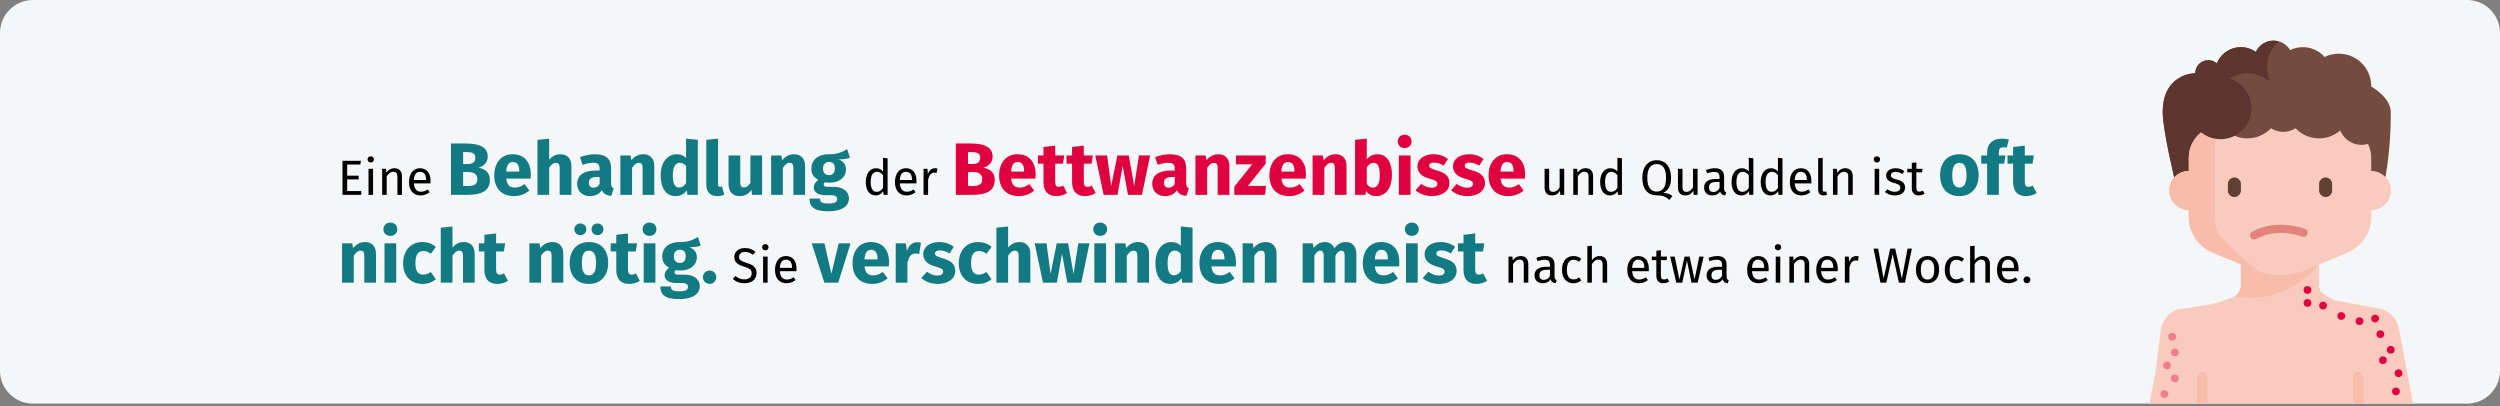 <?xml version="1.0" encoding="UTF-8"?>
<svg xmlns="http://www.w3.org/2000/svg" xmlns:xlink="http://www.w3.org/1999/xlink" width="911px" height="148px" viewBox="0 0 911 148" version="1.1">
  <rect x="0" y="0" width="911" height="148" fill="#808080" stroke="none"/>
  <title>Bettwanzen-behandlung   </title>
  <g id="Page-1" stroke="none" stroke-width="1" fill="none" fill-rule="evenodd">
    <g id="vorlage" transform="translate(0, -5720)">
      <g id="Group-8" transform="translate(0, 5720)">
        <g id="Group-14">
          <path d="M911,12 L911,135.07 C911,138.253 909.737,141.306 907.486,143.556 C905.236,145.807 902.183,147.07 899,147.07 L12,147.07 C5.373,147.068 0,141.697 0,135.07 L0,12 C0,5.375 5.375,0.006 12,0 L899,0 C905.627,0.002 911,5.373 911,12 L911,12 Z" id="Path" fill="#F5F6F7" fill-rule="nonzero"></path>
          <path d="M879.267,147.07 L783.237,147.07 L785.152,137.135 L785.266,137.154 L785.276,137.154 L787.352,120.47 C787.441,119.822 787.59,119.184 787.798,118.564 C787.892,118.283 788.003,118.008 788.129,117.74 C788.215,117.56 788.309,117.379 788.395,117.209 C788.433,117.133 788.48,117.067 788.518,116.991 C789.669,114.934 791.545,113.38 793.779,112.63 C793.779,112.63 807.439,111.075 810.16,109.549 L811.573,109.084 L813.345,108.487 C813.675,108.381 813.99,108.234 814.284,108.051 C814.287,108.051 814.289,108.05 814.291,108.048 C814.293,108.046 814.294,108.044 814.294,108.041 C815.19,107.505 815.881,106.684 816.256,105.709 C816.288,105.647 816.311,105.579 816.322,105.51 C816.361,105.442 816.389,105.368 816.408,105.292 C816.436,105.179 816.465,105.065 816.484,104.942 C816.491,104.934 816.495,104.924 816.494,104.913 C816.516,104.827 816.528,104.738 816.532,104.648 C816.554,104.555 816.566,104.459 816.569,104.364 C816.58,104.24 816.588,104.108 816.588,103.984 L816.588,96.324 L806.36,92.068 C806.132,91.973 805.914,91.878 805.696,91.765 C805.535,91.689 805.384,91.613 805.232,91.537 C804.938,91.385 804.654,91.215 804.369,91.035 C804.104,90.883 803.838,90.703 803.582,90.523 C803.326,90.344 803.08,90.153 802.833,89.954 C802.27,89.494 801.744,88.99 801.26,88.447 C801.023,88.191 800.805,87.925 800.596,87.65 C800.378,87.385 800.179,87.1 799.989,86.816 C799.195,85.622 798.585,84.315 798.179,82.939 C798.056,82.513 797.951,82.086 797.866,81.649 C797.828,81.45 797.79,81.242 797.762,81.043 C797.714,80.711 797.667,80.37 797.639,80.038 C797.62,79.668 797.601,79.289 797.601,78.91 L797.601,76.54 C793.667,76.539 790.478,73.353 790.472,69.42 L790.472,69.41 C790.47,69.17 790.483,68.929 790.51,68.69 C790.53,68.461 790.565,68.233 790.614,68.008 C790.614,67.981 790.621,67.955 790.633,67.932 C790.671,67.72 790.725,67.51 790.794,67.306 C790.86,67.097 790.936,66.889 791.021,66.69 C791.028,66.656 791.041,66.624 791.059,66.595 C791.136,66.398 791.228,66.208 791.334,66.026 C791.423,65.857 791.521,65.692 791.628,65.533 C791.672,65.451 791.726,65.375 791.789,65.306 C791.86,65.187 791.942,65.076 792.036,64.974 C792.066,64.924 792.104,64.879 792.15,64.841 C792.188,64.78 792.232,64.723 792.282,64.671 L792.292,64.661 C792.328,64.621 792.366,64.583 792.406,64.547 C792.529,64.405 792.662,64.272 792.804,64.149 C792.972,63.993 793.149,63.848 793.335,63.713 C793.354,63.694 793.373,63.684 793.392,63.666 C793.553,63.552 793.714,63.438 793.875,63.343 C793.942,63.306 794.008,63.268 794.065,63.23 C794.23,63.133 794.401,63.048 794.577,62.974 C794.678,62.919 794.782,62.871 794.89,62.831 C795.035,62.765 795.184,62.708 795.336,62.661 C795.398,62.639 795.461,62.62 795.526,62.605 C795.727,62.536 795.933,62.483 796.142,62.444 C796.17,62.434 796.199,62.434 796.218,62.425 C796.436,62.387 796.654,62.349 796.872,62.33 C797.114,62.302 797.358,62.29 797.602,62.292 L797.602,57.543 C797.602,57.334 797.612,57.135 797.621,56.936 C797.621,56.785 797.64,56.633 797.649,56.481 C797.659,56.367 797.668,56.254 797.687,56.14 C797.697,56.045 797.706,55.96 797.716,55.865 C797.726,55.837 797.726,55.808 797.735,55.77 C797.735,55.742 797.745,55.713 797.745,55.685 C797.764,55.581 797.783,55.476 797.792,55.382 C797.811,55.306 797.82,55.23 797.839,55.163 L797.839,55.154 C797.849,55.116 797.858,55.078 797.868,55.03 L797.925,54.774 C797.945,54.709 797.961,54.643 797.972,54.575 C797.991,54.528 798,54.48 798.019,54.433 C798.057,54.291 798.095,54.158 798.133,54.016 C798.141,53.99 798.151,53.965 798.162,53.94 C798.234,53.689 798.323,53.442 798.427,53.201 C798.503,53.002 798.579,52.812 798.664,52.632 L798.664,52.622 C798.69,52.58 798.712,52.536 798.731,52.49 C798.825,52.291 798.929,52.082 799.034,51.893 C799.081,51.807 799.129,51.722 799.176,51.636 L799.205,51.58 C799.223,51.551 799.242,51.513 799.261,51.485 C799.26,51.474 799.264,51.464 799.271,51.456 C799.284,51.432 799.3,51.41 799.319,51.39 C799.354,51.323 799.395,51.26 799.442,51.2 C799.518,51.068 799.612,50.935 799.698,50.802 C799.718,50.766 799.74,50.731 799.764,50.698 C799.799,50.665 799.827,50.626 799.85,50.584 C799.888,50.527 799.925,50.48 799.963,50.433 C800.048,50.319 800.134,50.205 800.219,50.101 C800.263,50.058 800.301,50.01 800.333,49.959 C800.456,49.816 800.57,49.684 800.693,49.56 C800.816,49.418 800.949,49.286 801.082,49.153 C801.233,49.001 801.375,48.859 801.527,48.717 C801.66,48.612 801.783,48.499 801.916,48.385 C801.982,48.338 802.039,48.28 802.106,48.233 L802.116,48.233 C802.196,48.161 802.282,48.094 802.372,48.034 C802.41,48.006 802.448,47.977 802.495,47.939 C802.809,47.708 803.135,47.493 803.471,47.295 C803.566,47.247 803.661,47.19 803.765,47.133 C803.851,47.086 803.945,47.029 804.05,46.982 C804.144,46.934 804.23,46.896 804.324,46.849 C804.41,46.811 804.495,46.764 804.59,46.726 C804.613,46.709 804.639,46.697 804.666,46.688 C804.727,46.658 804.791,46.633 804.856,46.612 C804.941,46.574 805.036,46.536 805.121,46.498 C805.164,46.478 805.208,46.462 805.254,46.451 C805.292,46.432 805.339,46.413 805.387,46.394 C805.508,46.346 805.631,46.305 805.757,46.271 C805.816,46.242 805.88,46.223 805.946,46.214 C806.041,46.185 806.126,46.157 806.221,46.129 C806.316,46.101 806.411,46.081 806.506,46.053 L806.591,46.024 C806.733,45.986 806.875,45.958 807.027,45.92 C807.047,45.921 807.066,45.918 807.084,45.91 L807.094,45.91 C807.874,45.753 808.668,45.674 809.464,45.673 L852.208,45.673 C852.417,45.673 852.625,45.683 852.834,45.692 C852.976,45.692 853.118,45.711 853.251,45.721 C853.469,45.74 853.678,45.759 853.896,45.787 C853.936,45.798 853.977,45.804 854.019,45.806 C854.275,45.853 854.54,45.901 854.796,45.958 C855.071,46.015 855.336,46.09 855.602,46.166 L855.621,46.166 C855.886,46.252 856.152,46.336 856.408,46.441 C856.67,46.533 856.926,46.641 857.176,46.764 C857.413,46.868 857.64,46.991 857.868,47.105 C857.887,47.115 857.896,47.124 857.915,47.133 C858.162,47.266 858.399,47.408 858.626,47.56 C858.854,47.712 859.081,47.863 859.299,48.024 C859.306,48.025 859.313,48.028 859.318,48.034 C859.517,48.185 859.707,48.337 859.887,48.489 C859.933,48.527 859.978,48.568 860.019,48.612 C860.171,48.745 860.323,48.877 860.475,49.02 C860.714,49.255 860.942,49.502 861.157,49.76 C861.328,49.938 861.487,50.128 861.631,50.328 C861.783,50.518 861.915,50.708 862.058,50.907 C862.181,51.096 862.304,51.295 862.418,51.494 C862.503,51.627 862.569,51.75 862.645,51.892 C862.74,52.072 862.835,52.252 862.93,52.443 C863.005,52.604 863.081,52.765 863.148,52.926 C863.223,53.106 863.29,53.286 863.356,53.466 C863.423,53.646 863.489,53.826 863.546,54.016 C863.594,54.168 863.632,54.319 863.679,54.471 C863.745,54.727 863.802,54.983 863.859,55.239 C863.887,55.4 863.916,55.571 863.944,55.732 C863.973,55.931 863.992,56.13 864.02,56.329 C864.066,56.735 864.089,57.144 864.087,57.552 L864.087,62.292 C864.327,62.29 864.568,62.303 864.807,62.33 C865.014,62.347 865.22,62.379 865.423,62.425 C865.716,62.474 866.005,62.547 866.286,62.643 C866.476,62.7 866.665,62.775 866.855,62.851 C866.978,62.908 867.101,62.965 867.225,63.032 C867.346,63.082 867.463,63.142 867.575,63.212 C867.623,63.24 867.68,63.269 867.736,63.307 C867.879,63.383 868.021,63.477 868.154,63.563 C868.222,63.622 868.295,63.676 868.372,63.724 C868.495,63.819 868.609,63.914 868.722,64.018 C868.779,64.065 868.846,64.122 868.902,64.169 C869.007,64.264 869.111,64.368 869.206,64.473 L869.291,64.558 C869.372,64.642 869.448,64.731 869.519,64.823 C869.549,64.851 869.574,64.883 869.594,64.918 C869.694,65.026 869.783,65.144 869.86,65.269 C869.935,65.355 870.001,65.447 870.059,65.544 C870.163,65.705 870.258,65.866 870.353,66.046 C870.457,66.236 870.552,66.425 870.637,66.625 C870.637,66.635 870.647,66.644 870.647,66.662 C870.735,66.856 870.808,67.056 870.865,67.26 C871.096,67.957 871.211,68.687 871.207,69.421 C871.202,73.351 868.017,76.536 864.087,76.541 L864.087,78.92 C864.091,80.156 863.928,81.387 863.604,82.579 C863.425,83.252 863.197,83.911 862.921,84.551 C862.719,85.026 862.488,85.488 862.229,85.935 C862.058,86.238 861.879,86.532 861.689,86.817 C861.118,87.68 860.45,88.475 859.698,89.187 C858.433,90.415 856.947,91.393 855.318,92.069 L845.09,96.325 L845.09,103.985 C845.091,104.578 845.2,105.166 845.412,105.719 C845.924,106.999 850.104,109.085 850.104,109.085 L851.517,109.549 L867.908,112.63 C869.861,113.286 871.549,114.561 872.714,116.261 C872.724,116.27 872.724,116.28 872.733,116.289 C872.978,116.632 873.191,116.997 873.368,117.379 C873.87,118.344 874.194,119.391 874.325,120.47 L879.267,147.07 Z" id="Path" fill="#F9CBBF" fill-rule="nonzero"></path>
          <path d="M864.069,31.49 C864.069,31.469 864.075,31.449 864.075,31.428 C864.1,27.341 862.009,23.532 858.546,21.36 C855.083,19.188 850.743,18.963 847.075,20.766 C843.946,17.188 838.802,16.162 834.539,18.265 C833.195,16.008 830.712,14.682 828.09,14.817 C825.467,14.953 823.135,16.53 822.031,18.913 C819.67,17.247 816.678,16.751 813.906,17.567 C811.134,18.382 808.887,20.418 807.803,23.097 C806.404,21.875 804.419,21.586 802.73,22.359 C801.04,23.131 799.96,24.822 799.97,26.679 C799.97,26.679 788.098,26.581 788.098,40.925 C788.098,47.611 792.847,67.042 792.847,67.042 L868.824,67.042 C870.451,58.433 871.246,49.687 871.198,40.925 C871.198,36.812 867.376,33.547 864.069,31.49 Z" id="Path" fill="#734B3F" fill-rule="nonzero"></path>
          <path d="M827.064,52.656 C821.079,51.977 816.565,46.901 816.589,40.878 C816.614,34.854 821.169,29.815 827.159,29.185 C824.902,24.289 826.286,18.485 830.509,15.135 C829.846,14.924 829.155,14.813 828.459,14.807 C825.701,14.812 823.194,16.412 822.029,18.912 C819.669,17.247 816.676,16.751 813.904,17.566 C811.133,18.381 808.885,20.418 807.802,23.096 C806.402,21.874 804.417,21.586 802.728,22.358 C801.039,23.131 799.959,24.821 799.968,26.679 C799.968,26.679 788.096,26.58 788.096,40.925 C788.096,47.61 792.845,67.042 792.845,67.042 L826.975,67.042 L827.064,52.656 Z" id="Path-2" fill="#5E342E" fill-rule="nonzero"></path>
          <path d="M845.081,96.127 L816.589,96.127 L816.589,103.983 C816.576,105.662 815.669,107.206 814.21,108.037 C834.122,111.522 845.081,96.127 845.081,96.127 Z" id="Path-3" fill="#F7BCAA" fill-rule="nonzero"></path>
          <path d="M864.075,62.294 L864.075,57.545 C864.075,50.988 858.76,45.673 852.203,45.673 L809.466,45.673 C806.318,45.673 803.298,46.924 801.072,49.15 C798.845,51.377 797.594,54.396 797.594,57.545 L797.594,62.294 C793.671,62.308 790.498,65.493 790.498,69.416 C790.498,73.34 793.671,76.524 797.594,76.539 L797.594,78.913 C797.594,84.664 801.052,89.851 806.361,92.064 L821.702,98.456 C824.596,99.661 827.699,100.282 830.834,100.282 L830.834,100.282 C833.969,100.282 837.073,99.662 839.966,98.456 L855.308,92.063 C860.617,89.851 864.075,84.664 864.075,78.913 L864.075,76.539 C866.626,76.549 868.987,75.193 870.265,72.986 C871.544,70.778 871.544,68.055 870.265,65.847 C868.987,63.639 866.626,62.284 864.075,62.294 L864.075,62.294 Z" id="Path-4" fill="#F9CBBF" fill-rule="nonzero"></path>
          <path d="M814.214,71.791 L814.214,71.791 C812.905,71.787 811.844,70.726 811.84,69.416 L811.84,67.042 C811.844,65.732 812.905,64.672 814.214,64.668 L814.214,64.668 C815.524,64.672 816.585,65.732 816.589,67.042 L816.589,69.416 C816.585,70.726 815.524,71.787 814.214,71.791 L814.214,71.791 Z" id="Path-5" fill="#623F33" fill-rule="nonzero"></path>
          <path d="M847.455,71.791 L847.455,71.791 C846.145,71.787 845.084,70.726 845.081,69.416 L845.081,67.042 C845.084,65.732 846.145,64.672 847.455,64.668 L847.455,64.668 C848.765,64.672 849.825,65.732 849.829,67.042 L849.829,69.416 C849.825,70.726 848.765,71.787 847.455,71.791 Z" id="Path-6" fill="#623F33" fill-rule="nonzero"></path>
          <path d="M810.059,87.141 C808.142,85.073 807.082,82.355 807.092,79.536 L807.092,45.913 C801.565,47.042 797.596,51.904 797.595,57.545 L797.595,62.294 C793.672,62.308 790.499,65.493 790.499,69.416 C790.499,73.34 793.672,76.524 797.595,76.539 L797.595,78.913 C797.595,84.665 801.053,89.852 806.361,92.064 L821.702,98.456 C822.452,98.767 823.218,99.039 823.996,99.272 C818.982,95.671 814.316,91.61 810.059,87.141 L810.059,87.141 Z" id="Path-7" fill="#F7BCAA" fill-rule="nonzero"></path>
          <path d="M860.514,36.176 C859.223,36.184 857.952,36.496 856.804,37.086 C856.21,32.15 852.59,28.113 847.747,26.986 C842.904,25.859 837.874,27.884 835.162,32.051 C833.151,31.219 830.893,31.219 828.882,32.051 C826.12,27.81 820.975,25.784 816.063,27.003 C811.151,28.222 807.549,32.418 807.09,37.458 C806.63,42.498 809.412,47.276 814.022,49.364 C818.633,51.452 824.059,50.39 827.544,46.72 C830.267,48.491 833.777,48.491 836.5,46.72 C840.829,51.332 848.036,51.681 852.791,47.51 C854.319,51.409 858.512,53.559 862.57,52.525 C866.628,51.492 869.281,47.598 868.759,43.443 C868.236,39.289 864.701,36.173 860.514,36.177 L860.514,36.176 Z" id="Path-8" fill="#734B3F" fill-rule="nonzero"></path>
          <circle id="Oval" fill="#5E342E" fill-rule="nonzero" cx="809.169" cy="39.441" r="11.278"></circle>
          <path d="M839.424,84.821 C839.424,84.821 829.944,81.029 821.412,85.769" id="Path" stroke="#E4827C" stroke-width="3" stroke-linecap="round" stroke-linejoin="round"></path>
          <circle id="Oval" fill="#DF0440" fill-rule="nonzero" cx="846.533" cy="111.35" r="1.422"></circle>
          <circle id="Oval" fill="#DF0440" fill-rule="nonzero" cx="840.846" cy="110.402" r="1.422"></circle>
          <circle id="Oval" fill="#DF0440" fill-rule="nonzero" cx="840.846" cy="105.662" r="1.422"></circle>
          <path d="M204.243,56.204 C202.542,56.204 201.273,56.879 200.112,58.202 L200.112,50.534 L195.846,50.966 L195.846,71 L200.112,71 L200.112,61.172 C200.841,60.011 201.651,59.336 202.596,59.336 C203.406,59.336 203.946,59.741 203.946,61.253 L203.946,71 L208.212,71 L208.212,60.524 C208.212,57.797 206.7,56.204 204.243,56.204 Z" id="Path" fill="#117A83" fill-rule="nonzero"></path>
          <path d="M222.684,66.842 L222.684,61.28 C222.684,57.959 220.902,56.204 216.744,56.204 C215.124,56.204 213.153,56.582 211.344,57.257 L212.316,60.065 C213.747,59.579 215.151,59.309 216.069,59.309 C217.824,59.309 218.499,59.822 218.499,61.523 L218.499,62.144 L217.041,62.144 C212.721,62.144 210.318,63.845 210.318,66.977 C210.318,69.596 212.127,71.459 214.989,71.459 C216.69,71.459 218.283,70.892 219.309,69.326 C219.984,70.73 221.091,71.243 222.765,71.378 L223.656,68.597 C222.981,68.354 222.684,67.949 222.684,66.842 Z M216.231,68.408 C215.178,68.408 214.584,67.733 214.584,66.599 C214.584,65.168 215.502,64.493 217.446,64.493 L218.499,64.493 L218.499,67.058 C217.986,67.895 217.203,68.408 216.231,68.408 Z" id="Shape" fill="#117A83" fill-rule="nonzero"></path>
          <path d="M234.456,56.204 C232.647,56.204 231.27,56.96 230.082,58.391 L229.758,56.663 L226.059,56.663 L226.059,71 L230.325,71 L230.325,61.199 C231.054,60.011 231.864,59.336 232.809,59.336 C233.646,59.336 234.159,59.741 234.159,61.253 L234.159,71 L238.425,71 L238.425,60.524 C238.425,57.797 236.94,56.204 234.456,56.204 Z" id="Path" fill="#117A83" fill-rule="nonzero"></path>
          <path d="M250.008,50.507 L250.008,57.554 C249.171,56.717 248.01,56.204 246.606,56.204 C243.069,56.204 240.747,59.363 240.747,63.791 C240.747,68.435 242.556,71.459 246.201,71.459 C248.145,71.459 249.441,70.514 250.278,69.326 L250.494,71 L254.274,71 L254.274,50.966 L250.008,50.507 Z M247.524,68.327 C246.147,68.327 245.175,67.382 245.175,63.818 C245.175,60.605 246.255,59.309 247.767,59.309 C248.712,59.309 249.36,59.768 250.008,60.524 L250.008,66.707 C249.333,67.787 248.55,68.327 247.524,68.327 Z" id="Shape" fill="#117A83" fill-rule="nonzero"></path>
          <path d="M261.321,71.459 C262.374,71.459 263.292,71.243 263.913,70.973 L263.103,67.949 C262.914,68.03 262.671,68.084 262.401,68.084 C261.888,68.084 261.645,67.787 261.645,67.193 L261.645,50.507 L257.379,50.966 L257.379,67.355 C257.379,69.974 258.837,71.459 261.321,71.459 Z" id="Path" fill="#117A83" fill-rule="nonzero"></path>
          <path d="M277.71,56.663 L273.444,56.663 L273.444,66.626 C272.823,67.706 272.013,68.3 271.122,68.3 C270.231,68.3 269.745,67.868 269.745,66.41 L269.745,56.663 L265.479,56.663 L265.479,66.95 C265.479,69.731 266.802,71.459 269.475,71.459 C271.392,71.459 272.796,70.703 273.822,69.191 L274.011,71 L277.71,71 L277.71,56.663 Z" id="Path" fill="#117A83" fill-rule="nonzero"></path>
          <path d="M289.401,56.204 C287.592,56.204 286.215,56.96 285.027,58.391 L284.703,56.663 L281.004,56.663 L281.004,71 L285.27,71 L285.27,61.199 C285.999,60.011 286.809,59.336 287.754,59.336 C288.591,59.336 289.104,59.741 289.104,61.253 L289.104,71 L293.37,71 L293.37,60.524 C293.37,57.797 291.885,56.204 289.401,56.204 Z" id="Path" fill="#117A83" fill-rule="nonzero"></path>
          <path d="M308.706,54.341 C306.978,55.367 305.142,56.285 301.956,56.204 C298.203,56.204 295.665,58.202 295.665,61.442 C295.665,63.305 296.394,64.574 298.23,65.546 C297.204,66.194 296.529,67.247 296.529,68.3 C296.529,69.839 297.798,71.135 300.93,71.135 L303.009,71.135 C304.44,71.135 305.061,71.702 305.061,72.539 C305.061,73.457 304.467,74.159 301.956,74.159 C299.364,74.159 298.824,73.619 298.824,72.377 L294.99,72.377 C294.99,75.212 296.421,76.994 301.848,76.994 C306.762,76.994 309.354,75.185 309.354,72.242 C309.354,69.839 307.221,68.084 303.873,68.084 L301.713,68.084 C300.336,68.084 300.147,67.652 300.147,67.22 C300.147,66.896 300.309,66.572 300.606,66.41 C301.119,66.518 301.659,66.572 302.253,66.572 C305.979,66.572 308.274,64.547 308.274,61.766 C308.274,59.903 307.383,58.85 305.574,58.067 C307.383,58.067 308.706,57.905 309.705,57.5 L308.706,54.341 Z M302.064,59.012 C303.495,59.012 304.224,59.741 304.224,61.334 C304.224,62.981 303.468,63.818 302.064,63.818 C300.768,63.818 299.904,62.954 299.904,61.388 C299.904,59.903 300.741,59.012 302.064,59.012 Z" id="Shape" fill="#117A83" fill-rule="nonzero"></path>
          <path d="M321.783,57.5 L321.783,62.468 C321.153,61.802 320.343,61.298 319.227,61.298 C316.905,61.298 315.501,63.404 315.501,66.302 C315.501,69.254 316.779,71.216 319.083,71.216 C320.253,71.216 321.207,70.64 321.819,69.686 L321.981,71 L323.439,71 L323.439,57.698 L321.783,57.5 Z M319.443,69.902 C318.075,69.902 317.283,68.768 317.283,66.266 C317.283,63.8 318.165,62.612 319.587,62.612 C320.523,62.612 321.189,63.098 321.783,63.854 L321.783,68.498 C321.153,69.38 320.505,69.902 319.443,69.902 Z" id="Shape" fill="#000000" fill-rule="nonzero"></path>
          <path d="M333.969,65.978 C333.969,63.08 332.619,61.298 330.063,61.298 C327.615,61.298 326.121,63.404 326.121,66.356 C326.121,69.362 327.669,71.216 330.315,71.216 C331.629,71.216 332.691,70.766 333.627,70.028 L332.907,69.038 C332.079,69.614 331.377,69.866 330.441,69.866 C329.073,69.866 328.047,69.02 327.885,66.824 L333.933,66.824 C333.951,66.608 333.969,66.302 333.969,65.978 Z M332.331,65.6 L327.885,65.6 C328.011,63.494 328.839,62.612 330.099,62.612 C331.593,62.612 332.331,63.638 332.331,65.492 L332.331,65.6 Z" id="Shape" fill="#000000" fill-rule="nonzero"></path>
          <path d="M340.665,61.298 C339.513,61.298 338.631,62.018 338.127,63.44 L337.965,61.514 L336.543,61.514 L336.543,71 L338.199,71 L338.199,65.582 C338.595,63.764 339.279,62.918 340.467,62.918 C340.809,62.918 341.007,62.954 341.295,63.026 L341.601,61.406 C341.313,61.334 340.971,61.298 340.665,61.298 Z" id="Path" fill="#000000" fill-rule="nonzero"></path>
          <path d="M358.269,61.091 C359.997,60.686 361.698,59.444 361.698,57.068 C361.698,53.558 358.62,52.289 353.598,52.289 L348.306,52.289 L348.306,71 L354.327,71 C359.025,71 362.481,69.812 362.481,65.546 C362.481,62.522 360.348,61.496 358.269,61.091 Z M354.03,55.421 C356.163,55.421 357.189,55.934 357.189,57.5 C357.189,59.066 356.217,59.768 354.381,59.768 L352.734,59.768 L352.734,55.421 L354.03,55.421 Z M354.354,67.787 L352.734,67.787 L352.734,62.711 L354.678,62.711 C356.595,62.711 357.918,63.413 357.918,65.303 C357.918,67.355 356.433,67.787 354.354,67.787 Z" id="Shape" fill="#E0003F" fill-rule="nonzero"></path>
          <path d="M377.385,63.548 C377.385,58.904 374.874,56.204 370.77,56.204 C366.423,56.204 364.074,59.606 364.074,63.899 C364.074,68.381 366.504,71.459 371.283,71.459 C373.605,71.459 375.441,70.595 376.872,69.461 L375.117,67.085 C373.875,67.949 372.849,68.354 371.688,68.354 C369.933,68.354 368.718,67.652 368.448,65.087 L377.304,65.087 C377.358,64.655 377.385,64.007 377.385,63.548 Z M373.2,62.522 L368.421,62.522 C368.637,59.93 369.447,59.039 370.878,59.039 C372.579,59.039 373.173,60.389 373.2,62.333 L373.2,62.522 Z" id="Shape" fill="#E0003F" fill-rule="nonzero"></path>
          <path d="M387.402,67.625 C386.835,67.949 386.349,68.084 385.863,68.084 C384.972,68.084 384.513,67.598 384.513,66.221 L384.513,59.633 L387.348,59.633 L387.807,56.663 L384.513,56.663 L384.513,53.072 L380.247,53.558 L380.247,56.663 L378.222,56.663 L378.222,59.633 L380.247,59.633 L380.247,66.275 C380.247,69.65 381.786,71.432 384.945,71.459 C386.241,71.459 387.753,71.081 388.833,70.325 L387.402,67.625 Z" id="Path" fill="#E0003F" fill-rule="nonzero"></path>
          <path d="M397.824,67.625 C397.257,67.949 396.771,68.084 396.285,68.084 C395.394,68.084 394.935,67.598 394.935,66.221 L394.935,59.633 L397.77,59.633 L398.229,56.663 L394.935,56.663 L394.935,53.072 L390.669,53.558 L390.669,56.663 L388.644,56.663 L388.644,59.633 L390.669,59.633 L390.669,66.275 C390.669,69.65 392.208,71.432 395.367,71.459 C396.663,71.459 398.175,71.081 399.255,70.325 L397.824,67.625 Z" id="Path" fill="#E0003F" fill-rule="nonzero"></path>
          <polygon id="Path" fill="#E0003F" fill-rule="nonzero" points="419.1 56.663 415.023 56.663 413.295 67.814 411.324 56.663 407.166 56.663 404.925 67.814 403.44 56.663 399.12 56.663 402.171 71 407.22 71 409.11 60.47 411.027 71 416.13 71"></polygon>
          <path d="M432.249,66.842 L432.249,61.28 C432.249,57.959 430.467,56.204 426.309,56.204 C424.689,56.204 422.718,56.582 420.909,57.257 L421.881,60.065 C423.312,59.579 424.716,59.309 425.634,59.309 C427.389,59.309 428.064,59.822 428.064,61.523 L428.064,62.144 L426.606,62.144 C422.286,62.144 419.883,63.845 419.883,66.977 C419.883,69.596 421.692,71.459 424.554,71.459 C426.255,71.459 427.848,70.892 428.874,69.326 C429.549,70.73 430.656,71.243 432.33,71.378 L433.221,68.597 C432.546,68.354 432.249,67.949 432.249,66.842 Z M425.796,68.408 C424.743,68.408 424.149,67.733 424.149,66.599 C424.149,65.168 425.067,64.493 427.011,64.493 L428.064,64.493 L428.064,67.058 C427.551,67.895 426.768,68.408 425.796,68.408 Z" id="Shape" fill="#E0003F" fill-rule="nonzero"></path>
          <path d="M444.021,56.204 C442.212,56.204 440.835,56.96 439.647,58.391 L439.323,56.663 L435.624,56.663 L435.624,71 L439.89,71 L439.89,61.199 C440.619,60.011 441.429,59.336 442.374,59.336 C443.211,59.336 443.724,59.741 443.724,61.253 L443.724,71 L447.99,71 L447.99,60.524 C447.99,57.797 446.505,56.204 444.021,56.204 Z" id="Path" fill="#E0003F" fill-rule="nonzero"></path>
          <polygon id="Path" fill="#E0003F" fill-rule="nonzero" points="461.22 56.663 450.366 56.663 450.366 59.876 456.306 59.876 449.799 67.976 449.799 71 460.977 71 461.355 67.76 454.74 67.76 461.22 59.66"></polygon>
          <path d="M475.881,63.548 C475.881,58.904 473.37,56.204 469.266,56.204 C464.919,56.204 462.57,59.606 462.57,63.899 C462.57,68.381 465,71.459 469.779,71.459 C472.101,71.459 473.937,70.595 475.368,69.461 L473.613,67.085 C472.371,67.949 471.345,68.354 470.184,68.354 C468.429,68.354 467.214,67.652 466.944,65.087 L475.8,65.087 C475.854,64.655 475.881,64.007 475.881,63.548 Z M471.696,62.522 L466.917,62.522 C467.133,59.93 467.943,59.039 469.374,59.039 C471.075,59.039 471.669,60.389 471.696,62.333 L471.696,62.522 Z" id="Shape" fill="#E0003F" fill-rule="nonzero"></path>
          <path d="M486.708,56.204 C484.899,56.204 483.522,56.96 482.334,58.391 L482.01,56.663 L478.311,56.663 L478.311,71 L482.577,71 L482.577,61.199 C483.306,60.011 484.116,59.336 485.061,59.336 C485.898,59.336 486.411,59.741 486.411,61.253 L486.411,71 L490.677,71 L490.677,60.524 C490.677,57.797 489.192,56.204 486.708,56.204 Z" id="Path" fill="#E0003F" fill-rule="nonzero"></path>
          <path d="M501.909,56.204 C500.316,56.204 498.912,56.933 498.048,58.121 L498.048,50.507 L493.782,50.966 L493.782,71 L497.562,71 L497.778,69.623 C498.642,70.757 499.938,71.459 501.531,71.459 C505.095,71.459 507.228,68.273 507.228,63.845 C507.228,59.039 505.338,56.204 501.909,56.204 Z M500.289,68.354 C499.371,68.354 498.588,67.841 498.048,66.977 L498.048,61.01 C498.669,59.957 499.506,59.336 500.478,59.336 C501.828,59.336 502.8,60.2 502.8,63.845 C502.8,67.193 501.774,68.354 500.289,68.354 Z" id="Shape" fill="#E0003F" fill-rule="nonzero"></path>
          <path d="M511.845,49.103 C510.387,49.103 509.334,50.156 509.334,51.533 C509.334,52.91 510.387,53.963 511.845,53.963 C513.357,53.963 514.383,52.91 514.383,51.533 C514.383,50.156 513.357,49.103 511.845,49.103 Z M514.005,56.663 L509.739,56.663 L509.739,71 L514.005,71 L514.005,56.663 Z" id="Shape" fill="#E0003F" fill-rule="nonzero"></path>
          <path d="M522.375,56.204 C518.757,56.204 516.516,58.121 516.516,60.578 C516.516,62.792 517.92,64.25 520.755,65.06 C523.347,65.789 523.779,66.086 523.779,67.058 C523.779,67.922 522.996,68.408 521.7,68.408 C520.296,68.408 518.973,67.841 517.893,67.004 L515.814,69.326 C517.218,70.595 519.324,71.459 521.808,71.459 C525.372,71.459 528.18,69.704 528.18,66.734 C528.18,64.169 526.587,62.981 523.752,62.171 C521.187,61.415 520.809,61.091 520.809,60.335 C520.809,59.687 521.376,59.255 522.537,59.255 C523.779,59.255 524.967,59.66 526.074,60.362 L527.64,57.959 C526.317,56.879 524.454,56.204 522.375,56.204 Z" id="Path" fill="#E0003F" fill-rule="nonzero"></path>
          <path d="M535.335,56.204 C531.717,56.204 529.476,58.121 529.476,60.578 C529.476,62.792 530.88,64.25 533.715,65.06 C536.307,65.789 536.739,66.086 536.739,67.058 C536.739,67.922 535.956,68.408 534.66,68.408 C533.256,68.408 531.933,67.841 530.853,67.004 L528.774,69.326 C530.178,70.595 532.284,71.459 534.768,71.459 C538.332,71.459 541.14,69.704 541.14,66.734 C541.14,64.169 539.547,62.981 536.712,62.171 C534.147,61.415 533.769,61.091 533.769,60.335 C533.769,59.687 534.336,59.255 535.497,59.255 C536.739,59.255 537.927,59.66 539.034,60.362 L540.6,57.959 C539.277,56.879 537.414,56.204 535.335,56.204 Z" id="Path" fill="#E0003F" fill-rule="nonzero"></path>
          <path d="M555.747,63.548 C555.747,58.904 553.236,56.204 549.132,56.204 C544.785,56.204 542.436,59.606 542.436,63.899 C542.436,68.381 544.866,71.459 549.645,71.459 C551.967,71.459 553.803,70.595 555.234,69.461 L553.479,67.085 C552.237,67.949 551.211,68.354 550.05,68.354 C548.295,68.354 547.08,67.652 546.81,65.087 L555.666,65.087 C555.72,64.655 555.747,64.007 555.747,63.548 Z M551.562,62.522 L546.783,62.522 C546.999,59.93 547.809,59.039 549.24,59.039 C550.941,59.039 551.535,60.389 551.562,62.333 L551.562,62.522 Z" id="Shape" fill="#E0003F" fill-rule="nonzero"></path>
          <path d="M569.994,61.514 L568.338,61.514 L568.338,68.282 C567.762,69.236 566.988,69.92 565.962,69.92 C564.936,69.92 564.504,69.434 564.504,68.138 L564.504,61.514 L562.848,61.514 L562.848,68.318 C562.848,70.172 563.838,71.216 565.494,71.216 C566.844,71.216 567.726,70.676 568.446,69.524 L568.572,71 L569.994,71 L569.994,61.514 Z" id="Path" fill="#000000" fill-rule="nonzero"></path>
          <path d="M577.77,61.298 C576.528,61.298 575.52,61.946 574.872,62.918 L574.728,61.514 L573.306,61.514 L573.306,71 L574.962,71 L574.962,64.268 C575.592,63.26 576.312,62.594 577.374,62.594 C578.292,62.594 578.868,63.008 578.868,64.43 L578.868,71 L580.524,71 L580.524,64.196 C580.524,62.396 579.516,61.298 577.77,61.298 Z" id="Path" fill="#000000" fill-rule="nonzero"></path>
          <path d="M589.38,57.5 L589.38,62.468 C588.75,61.802 587.94,61.298 586.824,61.298 C584.502,61.298 583.098,63.404 583.098,66.302 C583.098,69.254 584.376,71.216 586.68,71.216 C587.85,71.216 588.804,70.64 589.416,69.686 L589.578,71 L591.036,71 L591.036,57.698 L589.38,57.5 Z M587.04,69.902 C585.672,69.902 584.88,68.768 584.88,66.266 C584.88,63.8 585.762,62.612 587.184,62.612 C588.12,62.612 588.786,63.098 589.38,63.854 L589.38,68.498 C588.75,69.38 588.102,69.902 587.04,69.902 Z" id="Shape" fill="#000000" fill-rule="nonzero"></path>
          <path d="M606.084,70.298 C607.848,69.38 608.928,67.85 608.928,64.808 C608.928,60.632 606.804,58.382 603.69,58.382 C600.594,58.382 598.452,60.74 598.452,64.826 C598.452,68.984 600.594,71.18 603.654,71.18 C605.904,71.18 606.93,71.594 608.334,72.854 L609.45,71.414 C608.568,70.802 607.506,70.298 606.084,70.298 Z M600.27,64.826 C600.27,61.244 601.62,59.786 603.69,59.786 C605.814,59.786 607.11,61.244 607.11,64.808 C607.11,68.408 605.778,69.812 603.69,69.812 C601.674,69.812 600.27,68.408 600.27,64.826 Z" id="Shape" fill="#000000" fill-rule="nonzero"></path>
          <path d="M618.594,61.514 L616.938,61.514 L616.938,68.282 C616.362,69.236 615.588,69.92 614.562,69.92 C613.536,69.92 613.104,69.434 613.104,68.138 L613.104,61.514 L611.448,61.514 L611.448,68.318 C611.448,70.172 612.438,71.216 614.094,71.216 C615.444,71.216 616.326,70.676 617.046,69.524 L617.172,71 L618.594,71 L618.594,61.514 Z" id="Path" fill="#000000" fill-rule="nonzero"></path>
          <path d="M628.26,68.786 L628.26,64.448 C628.26,62.468 627.216,61.298 624.93,61.298 C623.868,61.298 622.824,61.514 621.654,61.946 L622.068,63.152 C623.04,62.828 623.922,62.648 624.624,62.648 C625.938,62.648 626.604,63.152 626.604,64.52 L626.604,65.222 L625.146,65.222 C622.5,65.222 620.97,66.32 620.97,68.354 C620.97,70.046 622.104,71.216 623.994,71.216 C625.146,71.216 626.154,70.784 626.82,69.794 C627.108,70.73 627.72,71.108 628.674,71.216 L629.052,70.064 C628.566,69.884 628.26,69.614 628.26,68.786 Z M624.372,69.974 C623.292,69.974 622.734,69.38 622.734,68.264 C622.734,66.968 623.616,66.32 625.362,66.32 L626.604,66.32 L626.604,68.498 C626.064,69.488 625.344,69.974 624.372,69.974 Z" id="Shape" fill="#000000" fill-rule="nonzero"></path>
          <path d="M637.26,57.5 L637.26,62.468 C636.63,61.802 635.82,61.298 634.704,61.298 C632.382,61.298 630.978,63.404 630.978,66.302 C630.978,69.254 632.256,71.216 634.56,71.216 C635.73,71.216 636.684,70.64 637.296,69.686 L637.458,71 L638.916,71 L638.916,57.698 L637.26,57.5 Z M634.92,69.902 C633.552,69.902 632.76,68.768 632.76,66.266 C632.76,63.8 633.642,62.612 635.064,62.612 C636,62.612 636.666,63.098 637.26,63.854 L637.26,68.498 C636.63,69.38 635.982,69.902 634.92,69.902 Z" id="Shape" fill="#000000" fill-rule="nonzero"></path>
          <path d="M647.88,57.5 L647.88,62.468 C647.25,61.802 646.44,61.298 645.324,61.298 C643.002,61.298 641.598,63.404 641.598,66.302 C641.598,69.254 642.876,71.216 645.18,71.216 C646.35,71.216 647.304,70.64 647.916,69.686 L648.078,71 L649.536,71 L649.536,57.698 L647.88,57.5 Z M645.54,69.902 C644.172,69.902 643.38,68.768 643.38,66.266 C643.38,63.8 644.262,62.612 645.684,62.612 C646.62,62.612 647.286,63.098 647.88,63.854 L647.88,68.498 C647.25,69.38 646.602,69.902 645.54,69.902 Z" id="Shape" fill="#000000" fill-rule="nonzero"></path>
          <path d="M660.066,65.978 C660.066,63.08 658.716,61.298 656.16,61.298 C653.712,61.298 652.218,63.404 652.218,66.356 C652.218,69.362 653.766,71.216 656.412,71.216 C657.726,71.216 658.788,70.766 659.724,70.028 L659.004,69.038 C658.176,69.614 657.474,69.866 656.538,69.866 C655.17,69.866 654.144,69.02 653.982,66.824 L660.03,66.824 C660.048,66.608 660.066,66.302 660.066,65.978 Z M658.428,65.6 L653.982,65.6 C654.108,63.494 654.936,62.612 656.196,62.612 C657.69,62.612 658.428,63.638 658.428,65.492 L658.428,65.6 Z" id="Shape" fill="#000000" fill-rule="nonzero"></path>
          <path d="M664.512,71.216 C664.998,71.216 665.466,71.09 665.826,70.892 L665.394,69.74 C665.214,69.812 665.016,69.848 664.782,69.848 C664.35,69.848 664.188,69.596 664.188,69.092 L664.188,57.5 L662.532,57.698 L662.532,69.128 C662.532,70.478 663.306,71.216 664.512,71.216 Z" id="Path" fill="#000000" fill-rule="nonzero"></path>
          <path d="M672.396,61.298 C671.154,61.298 670.146,61.946 669.498,62.918 L669.354,61.514 L667.932,61.514 L667.932,71 L669.588,71 L669.588,64.268 C670.218,63.26 670.938,62.594 672,62.594 C672.918,62.594 673.494,63.008 673.494,64.43 L673.494,71 L675.15,71 L675.15,64.196 C675.15,62.396 674.142,61.298 672.396,61.298 Z" id="Path" fill="#000000" fill-rule="nonzero"></path>
          <path d="M683.934,56.96 C683.25,56.96 682.782,57.446 682.782,58.094 C682.782,58.724 683.25,59.21 683.934,59.21 C684.636,59.21 685.104,58.724 685.104,58.094 C685.104,57.446 684.636,56.96 683.934,56.96 Z M684.78,61.514 L683.124,61.514 L683.124,71 L684.78,71 L684.78,61.514 Z" id="Shape" fill="#000000" fill-rule="nonzero"></path>
          <path d="M690.72,61.298 C688.758,61.298 687.3,62.396 687.3,63.908 C687.3,65.24 688.11,66.122 690.162,66.662 C691.998,67.148 692.466,67.508 692.466,68.444 C692.466,69.344 691.674,69.884 690.432,69.884 C689.406,69.884 688.524,69.542 687.768,68.966 L686.886,69.974 C687.714,70.694 688.866,71.216 690.468,71.216 C692.394,71.216 694.212,70.316 694.212,68.336 C694.212,66.68 693.06,65.888 691.062,65.384 C689.532,64.988 689.028,64.628 689.028,63.854 C689.028,63.098 689.694,62.612 690.774,62.612 C691.656,62.612 692.394,62.882 693.24,63.422 L693.942,62.378 C693.042,61.694 692.052,61.298 690.72,61.298 Z" id="Path" fill="#000000" fill-rule="nonzero"></path>
          <path d="M700.71,69.47 C700.242,69.722 699.864,69.848 699.45,69.848 C698.622,69.848 698.316,69.398 698.316,68.444 L698.316,62.792 L700.386,62.792 L700.566,61.514 L698.316,61.514 L698.316,59.174 L696.66,59.372 L696.66,61.514 L695.004,61.514 L695.004,62.792 L696.66,62.792 L696.66,68.516 C696.66,70.28 697.614,71.216 699.216,71.216 C700.026,71.216 700.71,71 701.34,70.568 L700.71,69.47 Z" id="Path" fill="#000000" fill-rule="nonzero"></path>
          <path d="M713.994,56.204 C709.62,56.204 706.974,59.228 706.974,63.818 C706.974,68.651 709.647,71.459 713.994,71.459 C718.368,71.459 721.014,68.435 721.014,63.845 C721.014,59.012 718.368,56.204 713.994,56.204 Z M713.994,59.336 C715.722,59.336 716.586,60.659 716.586,63.845 C716.586,66.95 715.722,68.327 713.994,68.327 C712.266,68.327 711.402,67.004 711.402,63.818 C711.402,60.713 712.266,59.336 713.994,59.336 Z" id="Shape" fill="#117A83" fill-rule="nonzero"></path>
          <path d="M730.113,53.666 C730.437,53.666 730.842,53.693 731.274,53.801 L732.03,50.858 C731.247,50.642 730.437,50.507 729.6,50.507 C725.928,50.507 724.119,52.64 724.119,55.394 L724.119,56.663 L721.959,56.663 L721.959,59.633 L724.119,59.633 L724.119,71 L728.385,71 L728.385,59.633 L730.329,59.633 L730.788,56.663 L728.385,56.663 L728.385,55.556 C728.385,54.206 728.871,53.666 730.113,53.666 Z" id="Path" fill="#117A83" fill-rule="nonzero"></path>
          <path d="M740.724,67.625 C740.157,67.949 739.671,68.084 739.185,68.084 C738.294,68.084 737.835,67.598 737.835,66.221 L737.835,59.633 L740.67,59.633 L741.129,56.663 L737.835,56.663 L737.835,53.072 L733.569,53.558 L733.569,56.663 L731.544,56.663 L731.544,59.633 L733.569,59.633 L733.569,66.275 C733.569,69.65 735.108,71.432 738.267,71.459 C739.563,71.459 741.075,71.081 742.155,70.325 L740.724,67.625 Z" id="Path" fill="#117A83" fill-rule="nonzero"></path>
          <path d="M201.3,88.204 C199.491,88.204 198.114,88.96 196.926,90.391 L196.602,88.663 L192.903,88.663 L192.903,103 L197.169,103 L197.169,93.199 C197.898,92.011 198.708,91.336 199.653,91.336 C200.49,91.336 201.003,91.741 201.003,93.253 L201.003,103 L205.269,103 L205.269,92.524 C205.269,89.797 203.784,88.204 201.3,88.204 Z" id="Path" fill="#117A83" fill-rule="nonzero"></path>
          <path d="M211.479,81.427 C210.264,81.427 209.292,82.372 209.292,83.56 C209.292,84.748 210.264,85.693 211.479,85.693 C212.721,85.693 213.666,84.748 213.666,83.56 C213.666,82.372 212.721,81.427 211.479,81.427 Z M217.716,81.427 C216.528,81.427 215.556,82.372 215.556,83.56 C215.556,84.748 216.528,85.693 217.716,85.693 C218.985,85.693 219.903,84.748 219.903,83.56 C219.903,82.372 218.985,81.427 217.716,81.427 Z M214.611,88.204 C210.237,88.204 207.591,91.228 207.591,95.818 C207.591,100.651 210.264,103.459 214.611,103.459 C218.985,103.459 221.631,100.435 221.631,95.845 C221.631,91.012 218.985,88.204 214.611,88.204 Z M214.611,91.336 C216.339,91.336 217.203,92.659 217.203,95.845 C217.203,98.95 216.339,100.327 214.611,100.327 C212.883,100.327 212.019,99.004 212.019,95.818 C212.019,92.713 212.883,91.336 214.611,91.336 Z" id="Shape" fill="#117A83" fill-rule="nonzero"></path>
          <path d="M231.729,99.625 C231.162,99.949 230.676,100.084 230.19,100.084 C229.299,100.084 228.84,99.598 228.84,98.221 L228.84,91.633 L231.675,91.633 L232.134,88.663 L228.84,88.663 L228.84,85.072 L224.574,85.558 L224.574,88.663 L222.549,88.663 L222.549,91.633 L224.574,91.633 L224.574,98.275 C224.574,101.65 226.113,103.432 229.272,103.459 C230.568,103.459 232.08,103.081 233.16,102.325 L231.729,99.625 Z" id="Path" fill="#117A83" fill-rule="nonzero"></path>
          <path d="M236.67,81.103 C235.212,81.103 234.159,82.156 234.159,83.533 C234.159,84.91 235.212,85.963 236.67,85.963 C238.182,85.963 239.208,84.91 239.208,83.533 C239.208,82.156 238.182,81.103 236.67,81.103 Z M238.83,88.663 L234.564,88.663 L234.564,103 L238.83,103 L238.83,88.663 Z" id="Shape" fill="#117A83" fill-rule="nonzero"></path>
          <path d="M254.355,86.341 C252.627,87.367 250.791,88.285 247.605,88.204 C243.852,88.204 241.314,90.202 241.314,93.442 C241.314,95.305 242.043,96.574 243.879,97.546 C242.853,98.194 242.178,99.247 242.178,100.3 C242.178,101.839 243.447,103.135 246.579,103.135 L248.658,103.135 C250.089,103.135 250.71,103.702 250.71,104.539 C250.71,105.457 250.116,106.159 247.605,106.159 C245.013,106.159 244.473,105.619 244.473,104.377 L240.639,104.377 C240.639,107.212 242.07,108.994 247.497,108.994 C252.411,108.994 255.003,107.185 255.003,104.242 C255.003,101.839 252.87,100.084 249.522,100.084 L247.362,100.084 C245.985,100.084 245.796,99.652 245.796,99.22 C245.796,98.896 245.958,98.572 246.255,98.41 C246.768,98.518 247.308,98.572 247.902,98.572 C251.628,98.572 253.923,96.547 253.923,93.766 C253.923,91.903 253.032,90.85 251.223,90.067 C253.032,90.067 254.355,89.905 255.354,89.5 L254.355,86.341 Z M247.713,91.012 C249.144,91.012 249.873,91.741 249.873,93.334 C249.873,94.981 249.117,95.818 247.713,95.818 C246.417,95.818 245.553,94.954 245.553,93.388 C245.553,91.903 246.39,91.012 247.713,91.012 Z" id="Shape" fill="#117A83" fill-rule="nonzero"></path>
          <path d="M258.594,98.572 C257.217,98.572 256.137,99.679 256.137,101.002 C256.137,102.352 257.217,103.459 258.594,103.459 C259.944,103.459 261.024,102.352 261.024,101.002 C261.024,99.679 259.944,98.572 258.594,98.572 Z" id="Path" fill="#117A83" fill-rule="nonzero"></path>
          <path d="M271.464,90.382 C269.178,90.382 267.558,91.714 267.558,93.622 C267.558,95.548 268.818,96.466 271.23,97.204 C273.336,97.852 273.912,98.392 273.912,99.598 C273.912,101.092 272.706,101.812 271.248,101.812 C269.898,101.812 268.926,101.326 267.99,100.57 L267.054,101.614 C268.08,102.622 269.484,103.216 271.266,103.216 C274.056,103.216 275.694,101.704 275.694,99.544 C275.694,97.168 274.002,96.394 272.022,95.782 C269.79,95.098 269.304,94.594 269.304,93.55 C269.304,92.362 270.294,91.786 271.536,91.786 C272.562,91.786 273.426,92.11 274.362,92.866 L275.298,91.822 C274.254,90.886 273.174,90.382 271.464,90.382 Z" id="Path" fill="#000000" fill-rule="nonzero"></path>
          <path d="M278.88,88.96 C278.196,88.96 277.728,89.446 277.728,90.094 C277.728,90.724 278.196,91.21 278.88,91.21 C279.582,91.21 280.05,90.724 280.05,90.094 C280.05,89.446 279.582,88.96 278.88,88.96 Z M279.726,93.514 L278.07,93.514 L278.07,103 L279.726,103 L279.726,93.514 Z" id="Shape" fill="#000000" fill-rule="nonzero"></path>
          <path d="M290.256,97.978 C290.256,95.08 288.906,93.298 286.35,93.298 C283.902,93.298 282.408,95.404 282.408,98.356 C282.408,101.362 283.956,103.216 286.602,103.216 C287.916,103.216 288.978,102.766 289.914,102.028 L289.194,101.038 C288.366,101.614 287.664,101.866 286.728,101.866 C285.36,101.866 284.334,101.02 284.172,98.824 L290.22,98.824 C290.238,98.608 290.256,98.302 290.256,97.978 Z M288.618,97.6 L284.172,97.6 C284.298,95.494 285.126,94.612 286.386,94.612 C287.88,94.612 288.618,95.638 288.618,97.492 L288.618,97.6 Z" id="Shape" fill="#000000" fill-rule="nonzero"></path>
          <polygon id="Path" fill="#117A83" fill-rule="nonzero" points="309.957 88.663 305.61 88.663 302.964 99.76 300.426 88.663 295.782 88.663 300.399 103 305.448 103"></polygon>
          <path d="M323.97,95.548 C323.97,90.904 321.459,88.204 317.355,88.204 C313.008,88.204 310.659,91.606 310.659,95.899 C310.659,100.381 313.089,103.459 317.868,103.459 C320.19,103.459 322.026,102.595 323.457,101.461 L321.702,99.085 C320.46,99.949 319.434,100.354 318.273,100.354 C316.518,100.354 315.303,99.652 315.033,97.087 L323.889,97.087 C323.943,96.655 323.97,96.007 323.97,95.548 Z M319.785,94.522 L315.006,94.522 C315.222,91.93 316.032,91.039 317.463,91.039 C319.164,91.039 319.758,92.389 319.785,94.333 L319.785,94.522 Z" id="Shape" fill="#117A83" fill-rule="nonzero"></path>
          <path d="M334.176,88.258 C332.529,88.258 331.125,89.446 330.477,91.444 L330.099,88.663 L326.4,88.663 L326.4,103 L330.666,103 L330.666,95.791 C331.152,93.658 331.881,92.389 333.636,92.389 C334.095,92.389 334.473,92.47 334.932,92.578 L335.607,88.447 C335.121,88.312 334.716,88.258 334.176,88.258 Z" id="Path" fill="#117A83" fill-rule="nonzero"></path>
          <path d="M342.276,88.204 C338.658,88.204 336.417,90.121 336.417,92.578 C336.417,94.792 337.821,96.25 340.656,97.06 C343.248,97.789 343.68,98.086 343.68,99.058 C343.68,99.922 342.897,100.408 341.601,100.408 C340.197,100.408 338.874,99.841 337.794,99.004 L335.715,101.326 C337.119,102.595 339.225,103.459 341.709,103.459 C345.273,103.459 348.081,101.704 348.081,98.734 C348.081,96.169 346.488,94.981 343.653,94.171 C341.088,93.415 340.71,93.091 340.71,92.335 C340.71,91.687 341.277,91.255 342.438,91.255 C343.68,91.255 344.868,91.66 345.975,92.362 L347.541,89.959 C346.218,88.879 344.355,88.204 342.276,88.204 Z" id="Path" fill="#117A83" fill-rule="nonzero"></path>
          <path d="M356.397,88.204 C352.104,88.204 349.377,91.39 349.377,95.953 C349.377,100.489 352.077,103.459 356.478,103.459 C358.449,103.459 359.988,102.811 361.311,101.758 L359.448,99.112 C358.422,99.76 357.72,100.084 356.694,100.084 C354.993,100.084 353.859,99.112 353.859,95.926 C353.859,92.713 354.912,91.471 356.748,91.471 C357.72,91.471 358.557,91.795 359.475,92.497 L361.311,89.959 C359.934,88.798 358.395,88.204 356.397,88.204 Z" id="Path" fill="#117A83" fill-rule="nonzero"></path>
          <path d="M371.49,88.204 C369.789,88.204 368.52,88.879 367.359,90.202 L367.359,82.534 L363.093,82.966 L363.093,103 L367.359,103 L367.359,93.172 C368.088,92.011 368.898,91.336 369.843,91.336 C370.653,91.336 371.193,91.741 371.193,93.253 L371.193,103 L375.459,103 L375.459,92.524 C375.459,89.797 373.947,88.204 371.49,88.204 Z" id="Path" fill="#117A83" fill-rule="nonzero"></path>
          <polygon id="Path" fill="#117A83" fill-rule="nonzero" points="397.005 88.663 392.928 88.663 391.2 99.814 389.229 88.663 385.071 88.663 382.83 99.814 381.345 88.663 377.025 88.663 380.076 103 385.125 103 387.015 92.47 388.932 103 394.035 103"></polygon>
          <path d="M400.893,81.103 C399.435,81.103 398.382,82.156 398.382,83.533 C398.382,84.91 399.435,85.963 400.893,85.963 C402.405,85.963 403.431,84.91 403.431,83.533 C403.431,82.156 402.405,81.103 400.893,81.103 Z M403.053,88.663 L398.787,88.663 L398.787,103 L403.053,103 L403.053,88.663 Z" id="Shape" fill="#117A83" fill-rule="nonzero"></path>
          <path d="M414.744,88.204 C412.935,88.204 411.558,88.96 410.37,90.391 L410.046,88.663 L406.347,88.663 L406.347,103 L410.613,103 L410.613,93.199 C411.342,92.011 412.152,91.336 413.097,91.336 C413.934,91.336 414.447,91.741 414.447,93.253 L414.447,103 L418.713,103 L418.713,92.524 C418.713,89.797 417.228,88.204 414.744,88.204 Z" id="Path" fill="#117A83" fill-rule="nonzero"></path>
          <path d="M430.296,82.507 L430.296,89.554 C429.459,88.717 428.298,88.204 426.894,88.204 C423.357,88.204 421.035,91.363 421.035,95.791 C421.035,100.435 422.844,103.459 426.489,103.459 C428.433,103.459 429.729,102.514 430.566,101.326 L430.782,103 L434.562,103 L434.562,82.966 L430.296,82.507 Z M427.812,100.327 C426.435,100.327 425.463,99.382 425.463,95.818 C425.463,92.605 426.543,91.309 428.055,91.309 C429,91.309 429.648,91.768 430.296,92.524 L430.296,98.707 C429.621,99.787 428.838,100.327 427.812,100.327 Z" id="Shape" fill="#117A83" fill-rule="nonzero"></path>
          <path d="M450.384,95.548 C450.384,90.904 447.873,88.204 443.769,88.204 C439.422,88.204 437.073,91.606 437.073,95.899 C437.073,100.381 439.503,103.459 444.282,103.459 C446.604,103.459 448.44,102.595 449.871,101.461 L448.116,99.085 C446.874,99.949 445.848,100.354 444.687,100.354 C442.932,100.354 441.717,99.652 441.447,97.087 L450.303,97.087 C450.357,96.655 450.384,96.007 450.384,95.548 Z M446.199,94.522 L441.42,94.522 C441.636,91.93 442.446,91.039 443.877,91.039 C445.578,91.039 446.172,92.389 446.199,94.333 L446.199,94.522 Z" id="Shape" fill="#117A83" fill-rule="nonzero"></path>
          <path d="M461.211,88.204 C459.402,88.204 458.025,88.96 456.837,90.391 L456.513,88.663 L452.814,88.663 L452.814,103 L457.08,103 L457.08,93.199 C457.809,92.011 458.619,91.336 459.564,91.336 C460.401,91.336 460.914,91.741 460.914,93.253 L460.914,103 L465.18,103 L465.18,92.524 C465.18,89.797 463.695,88.204 461.211,88.204 Z" id="Path" fill="#117A83" fill-rule="nonzero"></path>
          <path d="M490.533,88.204 C488.697,88.204 487.374,88.96 486.24,90.472 C485.673,89.014 484.458,88.204 482.865,88.204 C481.11,88.204 479.787,88.933 478.707,90.364 L478.383,88.663 L474.684,88.663 L474.684,103 L478.95,103 L478.95,93.199 C479.571,92.011 480.246,91.336 481.137,91.336 C481.785,91.336 482.352,91.741 482.352,93.253 L482.352,103 L486.618,103 L486.618,93.199 C487.239,92.011 487.887,91.336 488.805,91.336 C489.453,91.336 489.993,91.741 489.993,93.253 L489.993,103 L494.259,103 L494.259,92.524 C494.259,89.797 492.747,88.204 490.533,88.204 Z" id="Path" fill="#117A83" fill-rule="nonzero"></path>
          <path d="M509.919,95.548 C509.919,90.904 507.408,88.204 503.304,88.204 C498.957,88.204 496.608,91.606 496.608,95.899 C496.608,100.381 499.038,103.459 503.817,103.459 C506.139,103.459 507.975,102.595 509.406,101.461 L507.651,99.085 C506.409,99.949 505.383,100.354 504.222,100.354 C502.467,100.354 501.252,99.652 500.982,97.087 L509.838,97.087 C509.892,96.655 509.919,96.007 509.919,95.548 Z M505.734,94.522 L500.955,94.522 C501.171,91.93 501.981,91.039 503.412,91.039 C505.113,91.039 505.707,92.389 505.734,94.333 L505.734,94.522 Z" id="Shape" fill="#117A83" fill-rule="nonzero"></path>
          <path d="M514.455,81.103 C512.997,81.103 511.944,82.156 511.944,83.533 C511.944,84.91 512.997,85.963 514.455,85.963 C515.967,85.963 516.993,84.91 516.993,83.533 C516.993,82.156 515.967,81.103 514.455,81.103 Z M516.615,88.663 L512.349,88.663 L512.349,103 L516.615,103 L516.615,88.663 Z" id="Shape" fill="#117A83" fill-rule="nonzero"></path>
          <path d="M524.985,88.204 C521.367,88.204 519.126,90.121 519.126,92.578 C519.126,94.792 520.53,96.25 523.365,97.06 C525.957,97.789 526.389,98.086 526.389,99.058 C526.389,99.922 525.606,100.408 524.31,100.408 C522.906,100.408 521.583,99.841 520.503,99.004 L518.424,101.326 C519.828,102.595 521.934,103.459 524.418,103.459 C527.982,103.459 530.79,101.704 530.79,98.734 C530.79,96.169 529.197,94.981 526.362,94.171 C523.797,93.415 523.419,93.091 523.419,92.335 C523.419,91.687 523.986,91.255 525.147,91.255 C526.389,91.255 527.577,91.66 528.684,92.362 L530.25,89.959 C528.927,88.879 527.064,88.204 524.985,88.204 Z" id="Path" fill="#117A83" fill-rule="nonzero"></path>
          <path d="M540.456,99.625 C539.889,99.949 539.403,100.084 538.917,100.084 C538.026,100.084 537.567,99.598 537.567,98.221 L537.567,91.633 L540.402,91.633 L540.861,88.663 L537.567,88.663 L537.567,85.072 L533.301,85.558 L533.301,88.663 L531.276,88.663 L531.276,91.633 L533.301,91.633 L533.301,98.275 C533.301,101.65 534.84,103.432 537.999,103.459 C539.295,103.459 540.807,103.081 541.887,102.325 L540.456,99.625 Z" id="Path" fill="#117A83" fill-rule="nonzero"></path>
          <path d="M554.163,93.298 C552.921,93.298 551.913,93.946 551.265,94.918 L551.121,93.514 L549.699,93.514 L549.699,103 L551.355,103 L551.355,96.268 C551.985,95.26 552.705,94.594 553.767,94.594 C554.685,94.594 555.261,95.008 555.261,96.43 L555.261,103 L556.917,103 L556.917,96.196 C556.917,94.396 555.909,93.298 554.163,93.298 Z" id="Path" fill="#000000" fill-rule="nonzero"></path>
          <path d="M566.475,100.786 L566.475,96.448 C566.475,94.468 565.431,93.298 563.145,93.298 C562.083,93.298 561.039,93.514 559.869,93.946 L560.283,95.152 C561.255,94.828 562.137,94.648 562.839,94.648 C564.153,94.648 564.819,95.152 564.819,96.52 L564.819,97.222 L563.361,97.222 C560.715,97.222 559.185,98.32 559.185,100.354 C559.185,102.046 560.319,103.216 562.209,103.216 C563.361,103.216 564.369,102.784 565.035,101.794 C565.323,102.73 565.935,103.108 566.889,103.216 L567.267,102.064 C566.781,101.884 566.475,101.614 566.475,100.786 Z M562.587,101.974 C561.507,101.974 560.949,101.38 560.949,100.264 C560.949,98.968 561.831,98.32 563.577,98.32 L564.819,98.32 L564.819,100.498 C564.279,101.488 563.559,101.974 562.587,101.974 Z" id="Shape" fill="#000000" fill-rule="nonzero"></path>
          <path d="M573.333,93.298 C570.759,93.298 569.193,95.314 569.193,98.338 C569.193,101.398 570.777,103.216 573.333,103.216 C574.431,103.216 575.385,102.856 576.231,102.172 L575.475,101.092 C574.755,101.56 574.197,101.812 573.405,101.812 C571.911,101.812 570.975,100.786 570.975,98.302 C570.975,95.836 571.911,94.666 573.405,94.666 C574.197,94.666 574.791,94.9 575.439,95.368 L576.231,94.324 C575.349,93.586 574.449,93.298 573.333,93.298 Z" id="Path" fill="#000000" fill-rule="nonzero"></path>
          <path d="M582.891,93.298 C581.703,93.298 580.767,93.892 580.083,94.828 L580.083,89.536 L578.427,89.716 L578.427,103 L580.083,103 L580.083,96.25 C580.713,95.26 581.451,94.594 582.477,94.594 C583.377,94.594 583.989,95.008 583.989,96.43 L583.989,103 L585.645,103 L585.645,96.196 C585.645,94.414 584.619,93.298 582.891,93.298 Z" id="Path" fill="#000000" fill-rule="nonzero"></path>
          <path d="M600.837,97.978 C600.837,95.08 599.487,93.298 596.931,93.298 C594.483,93.298 592.989,95.404 592.989,98.356 C592.989,101.362 594.537,103.216 597.183,103.216 C598.497,103.216 599.559,102.766 600.495,102.028 L599.775,101.038 C598.947,101.614 598.245,101.866 597.309,101.866 C595.941,101.866 594.915,101.02 594.753,98.824 L600.801,98.824 C600.819,98.608 600.837,98.302 600.837,97.978 Z M599.199,97.6 L594.753,97.6 C594.879,95.494 595.707,94.612 596.967,94.612 C598.461,94.612 599.199,95.638 599.199,97.492 L599.199,97.6 Z" id="Shape" fill="#000000" fill-rule="nonzero"></path>
          <path d="M607.623,101.47 C607.155,101.722 606.777,101.848 606.363,101.848 C605.535,101.848 605.229,101.398 605.229,100.444 L605.229,94.792 L607.299,94.792 L607.479,93.514 L605.229,93.514 L605.229,91.174 L603.573,91.372 L603.573,93.514 L601.917,93.514 L601.917,94.792 L603.573,94.792 L603.573,100.516 C603.573,102.28 604.527,103.216 606.129,103.216 C606.939,103.216 607.623,103 608.253,102.568 L607.623,101.47 Z" id="Path" fill="#000000" fill-rule="nonzero"></path>
          <polygon id="Path" fill="#000000" fill-rule="nonzero" points="620.799 93.514 619.215 93.514 617.487 101.848 615.705 93.514 613.851 93.514 611.979 101.848 610.269 93.514 608.613 93.514 610.827 103 613.023 103 614.733 95.008 616.389 103 618.639 103"></polygon>
          <path d="M629.169,100.786 L629.169,96.448 C629.169,94.468 628.125,93.298 625.839,93.298 C624.777,93.298 623.733,93.514 622.563,93.946 L622.977,95.152 C623.949,94.828 624.831,94.648 625.533,94.648 C626.847,94.648 627.513,95.152 627.513,96.52 L627.513,97.222 L626.055,97.222 C623.409,97.222 621.879,98.32 621.879,100.354 C621.879,102.046 623.013,103.216 624.903,103.216 C626.055,103.216 627.063,102.784 627.729,101.794 C628.017,102.73 628.629,103.108 629.583,103.216 L629.961,102.064 C629.475,101.884 629.169,101.614 629.169,100.786 Z M625.281,101.974 C624.201,101.974 623.643,101.38 623.643,100.264 C623.643,98.968 624.525,98.32 626.271,98.32 L627.513,98.32 L627.513,100.498 C626.973,101.488 626.253,101.974 625.281,101.974 Z" id="Shape" fill="#000000" fill-rule="nonzero"></path>
          <path d="M644.505,97.978 C644.505,95.08 643.155,93.298 640.599,93.298 C638.151,93.298 636.657,95.404 636.657,98.356 C636.657,101.362 638.205,103.216 640.851,103.216 C642.165,103.216 643.227,102.766 644.163,102.028 L643.443,101.038 C642.615,101.614 641.913,101.866 640.977,101.866 C639.609,101.866 638.583,101.02 638.421,98.824 L644.469,98.824 C644.487,98.608 644.505,98.302 644.505,97.978 Z M642.867,97.6 L638.421,97.6 C638.547,95.494 639.375,94.612 640.635,94.612 C642.129,94.612 642.867,95.638 642.867,97.492 L642.867,97.6 Z" id="Shape" fill="#000000" fill-rule="nonzero"></path>
          <path d="M647.889,88.96 C647.205,88.96 646.737,89.446 646.737,90.094 C646.737,90.724 647.205,91.21 647.889,91.21 C648.591,91.21 649.059,90.724 649.059,90.094 C649.059,89.446 648.591,88.96 647.889,88.96 Z M648.735,93.514 L647.079,93.514 L647.079,103 L648.735,103 L648.735,93.514 Z" id="Shape" fill="#000000" fill-rule="nonzero"></path>
          <path d="M656.511,93.298 C655.269,93.298 654.261,93.946 653.613,94.918 L653.469,93.514 L652.047,93.514 L652.047,103 L653.703,103 L653.703,96.268 C654.333,95.26 655.053,94.594 656.115,94.594 C657.033,94.594 657.609,95.008 657.609,96.43 L657.609,103 L659.265,103 L659.265,96.196 C659.265,94.396 658.257,93.298 656.511,93.298 Z" id="Path" fill="#000000" fill-rule="nonzero"></path>
          <path d="M669.687,97.978 C669.687,95.08 668.337,93.298 665.781,93.298 C663.333,93.298 661.839,95.404 661.839,98.356 C661.839,101.362 663.387,103.216 666.033,103.216 C667.347,103.216 668.409,102.766 669.345,102.028 L668.625,101.038 C667.797,101.614 667.095,101.866 666.159,101.866 C664.791,101.866 663.765,101.02 663.603,98.824 L669.651,98.824 C669.669,98.608 669.687,98.302 669.687,97.978 Z M668.049,97.6 L663.603,97.6 C663.729,95.494 664.557,94.612 665.817,94.612 C667.311,94.612 668.049,95.638 668.049,97.492 L668.049,97.6 Z" id="Shape" fill="#000000" fill-rule="nonzero"></path>
          <path d="M676.383,93.298 C675.231,93.298 674.349,94.018 673.845,95.44 L673.683,93.514 L672.261,93.514 L672.261,103 L673.917,103 L673.917,97.582 C674.313,95.764 674.997,94.918 676.185,94.918 C676.527,94.918 676.725,94.954 677.013,95.026 L677.319,93.406 C677.031,93.334 676.689,93.298 676.383,93.298 Z" id="Path" fill="#000000" fill-rule="nonzero"></path>
          <polygon id="Path" fill="#000000" fill-rule="nonzero" points="696.687 90.598 695.121 90.598 693.051 101.506 690.603 90.598 688.785 90.598 686.391 101.506 684.393 90.598 682.719 90.598 685.239 103 687.381 103 689.685 92.614 691.971 103 694.167 103"></polygon>
          <path d="M702.411,93.298 C699.711,93.298 698.163,95.332 698.163,98.266 C698.163,101.272 699.693,103.216 702.393,103.216 C705.075,103.216 706.623,101.182 706.623,98.248 C706.623,95.242 705.111,93.298 702.411,93.298 Z M702.411,94.63 C703.977,94.63 704.841,95.782 704.841,98.248 C704.841,100.732 703.977,101.884 702.393,101.884 C700.809,101.884 699.945,100.732 699.945,98.266 C699.945,95.782 700.827,94.63 702.411,94.63 Z" id="Shape" fill="#000000" fill-rule="nonzero"></path>
          <path d="M712.815,93.298 C710.241,93.298 708.675,95.314 708.675,98.338 C708.675,101.398 710.259,103.216 712.815,103.216 C713.913,103.216 714.867,102.856 715.713,102.172 L714.957,101.092 C714.237,101.56 713.679,101.812 712.887,101.812 C711.393,101.812 710.457,100.786 710.457,98.302 C710.457,95.836 711.393,94.666 712.887,94.666 C713.679,94.666 714.273,94.9 714.921,95.368 L715.713,94.324 C714.831,93.586 713.931,93.298 712.815,93.298 Z" id="Path" fill="#000000" fill-rule="nonzero"></path>
          <path d="M722.373,93.298 C721.185,93.298 720.249,93.892 719.565,94.828 L719.565,89.536 L717.909,89.716 L717.909,103 L719.565,103 L719.565,96.25 C720.195,95.26 720.933,94.594 721.959,94.594 C722.859,94.594 723.471,95.008 723.471,96.43 L723.471,103 L725.127,103 L725.127,96.196 C725.127,94.414 724.101,93.298 722.373,93.298 Z" id="Path" fill="#000000" fill-rule="nonzero"></path>
          <path d="M735.549,97.978 C735.549,95.08 734.199,93.298 731.643,93.298 C729.195,93.298 727.701,95.404 727.701,98.356 C727.701,101.362 729.249,103.216 731.895,103.216 C733.209,103.216 734.271,102.766 735.207,102.028 L734.487,101.038 C733.659,101.614 732.957,101.866 732.021,101.866 C730.653,101.866 729.627,101.02 729.465,98.824 L735.513,98.824 C735.531,98.608 735.549,98.302 735.549,97.978 Z M733.911,97.6 L729.465,97.6 C729.591,95.494 730.419,94.612 731.679,94.612 C733.173,94.612 733.911,95.638 733.911,97.492 L733.911,97.6 Z" id="Shape" fill="#000000" fill-rule="nonzero"></path>
          <path d="M738.609,100.714 C737.907,100.714 737.367,101.272 737.367,101.956 C737.367,102.658 737.907,103.216 738.609,103.216 C739.329,103.216 739.869,102.658 739.869,101.956 C739.869,101.272 739.329,100.714 738.609,100.714 Z" id="Path" fill="#000000" fill-rule="nonzero"></path>
        </g>
        <g id="Group" transform="translate(783.237, 14.807)">
          <g id="Group-2"></g>
          <path d="M21.111,122.612 L21.111,132.263 L17.32,132.263 L17.32,122.612 C17.327,121.568 18.171,120.724 19.215,120.716 C20.261,120.719 21.108,121.566 21.111,122.612 Z" id="Path" fill="#F7BCAA" fill-rule="nonzero"></path>
          <path d="M77.99,122.612 L77.99,132.263 L74.198,132.263 L74.198,122.612 C74.206,121.568 75.05,120.724 76.094,120.716 C77.14,120.719 77.987,121.566 77.99,122.612 Z" id="Path" fill="#F7BCAA" fill-rule="nonzero"></path>
          <circle id="Oval" fill="#DF0440" fill-rule="nonzero" opacity="0.38" cx="5.47" cy="128.774" r="1.422"></circle>
          <circle id="Oval" fill="#DF0440" fill-rule="nonzero" opacity="0.38" cx="9.262" cy="123.086" r="1.422"></circle>
          <circle id="Oval" fill="#DF0440" fill-rule="nonzero" opacity="0.38" cx="6.418" cy="118.346" r="1.422"></circle>
          <circle id="Oval" fill="#DF0440" fill-rule="nonzero" opacity="0.38" cx="9.262" cy="113.606" r="1.422"></circle>
          <circle id="Oval" fill="#DF0440" fill-rule="nonzero" opacity="0.38" cx="8.314" cy="107.918" r="1.422"></circle>
          <circle id="Oval" fill="#DF0440" fill-rule="nonzero" cx="89.84" cy="127.826" r="1.422"></circle>
          <circle id="Oval" fill="#DF0440" fill-rule="nonzero" cx="90.788" cy="121.19" r="1.422"></circle>
          <circle id="Oval" fill="#DF0440" fill-rule="nonzero" cx="85.1" cy="116.45" r="1.422"></circle>
          <circle id="Oval" fill="#DF0440" fill-rule="nonzero" cx="87.944" cy="112.658" r="1.422"></circle>
          <circle id="Oval" fill="#DF0440" fill-rule="nonzero" cx="84.152" cy="106.971" r="1.422"></circle>
          <circle id="Oval" fill="#DF0440" fill-rule="nonzero" cx="82.255" cy="101.283" r="1.422"></circle>
          <circle id="Oval" fill="#DF0440" fill-rule="nonzero" cx="69.932" cy="100.335" r="1.422"></circle>
          <circle id="Oval" fill="#DF0440" fill-rule="nonzero" cx="76.568" cy="102.231" r="1.422"></circle>
        </g>
        <g id="Eine-Behandlung-der" transform="translate(124.647, 49.103)" fill-rule="nonzero">
          <polygon id="Path" fill="#000000" points="6.867 9.495 0.153 9.495 0.153 21.897 7.011 21.897 7.011 20.529 1.863 20.529 1.863 16.281 6.039 16.281 6.039 14.913 1.863 14.913 1.863 10.863 6.669 10.863"></polygon>
          <path d="M10.449,7.857 C9.765,7.857 9.297,8.343 9.297,8.991 C9.297,9.621 9.765,10.107 10.449,10.107 C11.151,10.107 11.619,9.621 11.619,8.991 C11.619,8.343 11.151,7.857 10.449,7.857 Z M11.295,12.411 L9.639,12.411 L9.639,21.897 L11.295,21.897 L11.295,12.411 Z" id="Shape" fill="#000000"></path>
          <path d="M19.071,12.195 C17.829,12.195 16.821,12.843 16.173,13.815 L16.029,12.411 L14.607,12.411 L14.607,21.897 L16.263,21.897 L16.263,15.165 C16.893,14.157 17.613,13.491 18.675,13.491 C19.593,13.491 20.169,13.905 20.169,15.327 L20.169,21.897 L21.825,21.897 L21.825,15.093 C21.825,13.293 20.817,12.195 19.071,12.195 Z" id="Path" fill="#000000"></path>
          <path d="M32.247,16.875 C32.247,13.977 30.897,12.195 28.341,12.195 C25.893,12.195 24.399,14.301 24.399,17.253 C24.399,20.259 25.947,22.113 28.593,22.113 C29.907,22.113 30.969,21.663 31.905,20.925 L31.185,19.935 C30.357,20.511 29.655,20.763 28.719,20.763 C27.351,20.763 26.325,19.917 26.163,17.721 L32.211,17.721 C32.229,17.505 32.247,17.199 32.247,16.875 Z M30.609,16.497 L26.163,16.497 C26.289,14.391 27.117,13.509 28.377,13.509 C29.871,13.509 30.609,14.535 30.609,16.389 L30.609,16.497 Z" id="Shape" fill="#000000"></path>
          <path d="M49.653,11.988 C51.381,11.583 53.082,10.341 53.082,7.965 C53.082,4.455 50.004,3.186 44.982,3.186 L39.69,3.186 L39.69,21.897 L45.711,21.897 C50.409,21.897 53.865,20.709 53.865,16.443 C53.865,13.419 51.732,12.393 49.653,11.988 Z M45.414,6.318 C47.547,6.318 48.573,6.831 48.573,8.397 C48.573,9.963 47.601,10.665 45.765,10.665 L44.118,10.665 L44.118,6.318 L45.414,6.318 Z M45.738,18.684 L44.118,18.684 L44.118,13.608 L46.062,13.608 C47.979,13.608 49.302,14.31 49.302,16.2 C49.302,18.252 47.817,18.684 45.738,18.684 Z" id="Shape" fill="#117A83"></path>
          <path d="M68.769,14.445 C68.769,9.801 66.258,7.101 62.154,7.101 C57.807,7.101 55.458,10.503 55.458,14.796 C55.458,19.278 57.888,22.356 62.667,22.356 C64.989,22.356 66.825,21.492 68.256,20.358 L66.501,17.982 C65.259,18.846 64.233,19.251 63.072,19.251 C61.317,19.251 60.102,18.549 59.832,15.984 L68.688,15.984 C68.742,15.552 68.769,14.904 68.769,14.445 Z M64.584,13.419 L59.805,13.419 C60.021,10.827 60.831,9.936 62.262,9.936 C63.963,9.936 64.557,11.286 64.584,13.23 L64.584,13.419 Z" id="Shape" fill="#117A83"></path>
          <path d="M8.397,39.101 C6.588,39.101 5.211,39.857 4.023,41.288 L3.699,39.56 L0,39.56 L0,53.897 L4.266,53.897 L4.266,44.096 C4.995,42.908 5.805,42.233 6.75,42.233 C7.587,42.233 8.1,42.638 8.1,44.15 L8.1,53.897 L12.366,53.897 L12.366,43.421 C12.366,40.694 10.881,39.101 8.397,39.101 Z" id="Path" fill="#117A83"></path>
          <path d="M17.577,32 C16.119,32 15.066,33.053 15.066,34.43 C15.066,35.807 16.119,36.86 17.577,36.86 C19.089,36.86 20.115,35.807 20.115,34.43 C20.115,33.053 19.089,32 17.577,32 Z M19.737,39.56 L15.471,39.56 L15.471,53.897 L19.737,53.897 L19.737,39.56 Z" id="Shape" fill="#117A83"></path>
          <path d="M29.268,39.101 C24.975,39.101 22.248,42.287 22.248,46.85 C22.248,51.386 24.948,54.356 29.349,54.356 C31.32,54.356 32.859,53.708 34.182,52.655 L32.319,50.009 C31.293,50.657 30.591,50.981 29.565,50.981 C27.864,50.981 26.73,50.009 26.73,46.823 C26.73,43.61 27.783,42.368 29.619,42.368 C30.591,42.368 31.428,42.692 32.346,43.394 L34.182,40.856 C32.805,39.695 31.266,39.101 29.268,39.101 Z" id="Path" fill="#117A83"></path>
          <path d="M44.361,39.101 C42.66,39.101 41.391,39.776 40.23,41.099 L40.23,33.431 L35.964,33.863 L35.964,53.897 L40.23,53.897 L40.23,44.069 C40.959,42.908 41.769,42.233 42.714,42.233 C43.524,42.233 44.064,42.638 44.064,44.15 L44.064,53.897 L48.33,53.897 L48.33,43.421 C48.33,40.694 46.818,39.101 44.361,39.101 Z" id="Path" fill="#117A83"></path>
          <path d="M59.022,50.522 C58.455,50.846 57.969,50.981 57.483,50.981 C56.592,50.981 56.133,50.495 56.133,49.118 L56.133,42.53 L58.968,42.53 L59.427,39.56 L56.133,39.56 L56.133,35.969 L51.867,36.455 L51.867,39.56 L49.842,39.56 L49.842,42.53 L51.867,42.53 L51.867,49.172 C51.867,52.547 53.406,54.329 56.565,54.356 C57.861,54.356 59.373,53.978 60.453,53.222 L59.022,50.522 Z" id="Path" fill="#117A83"></path>
        </g>
      </g>
    </g>
  </g>
</svg>

